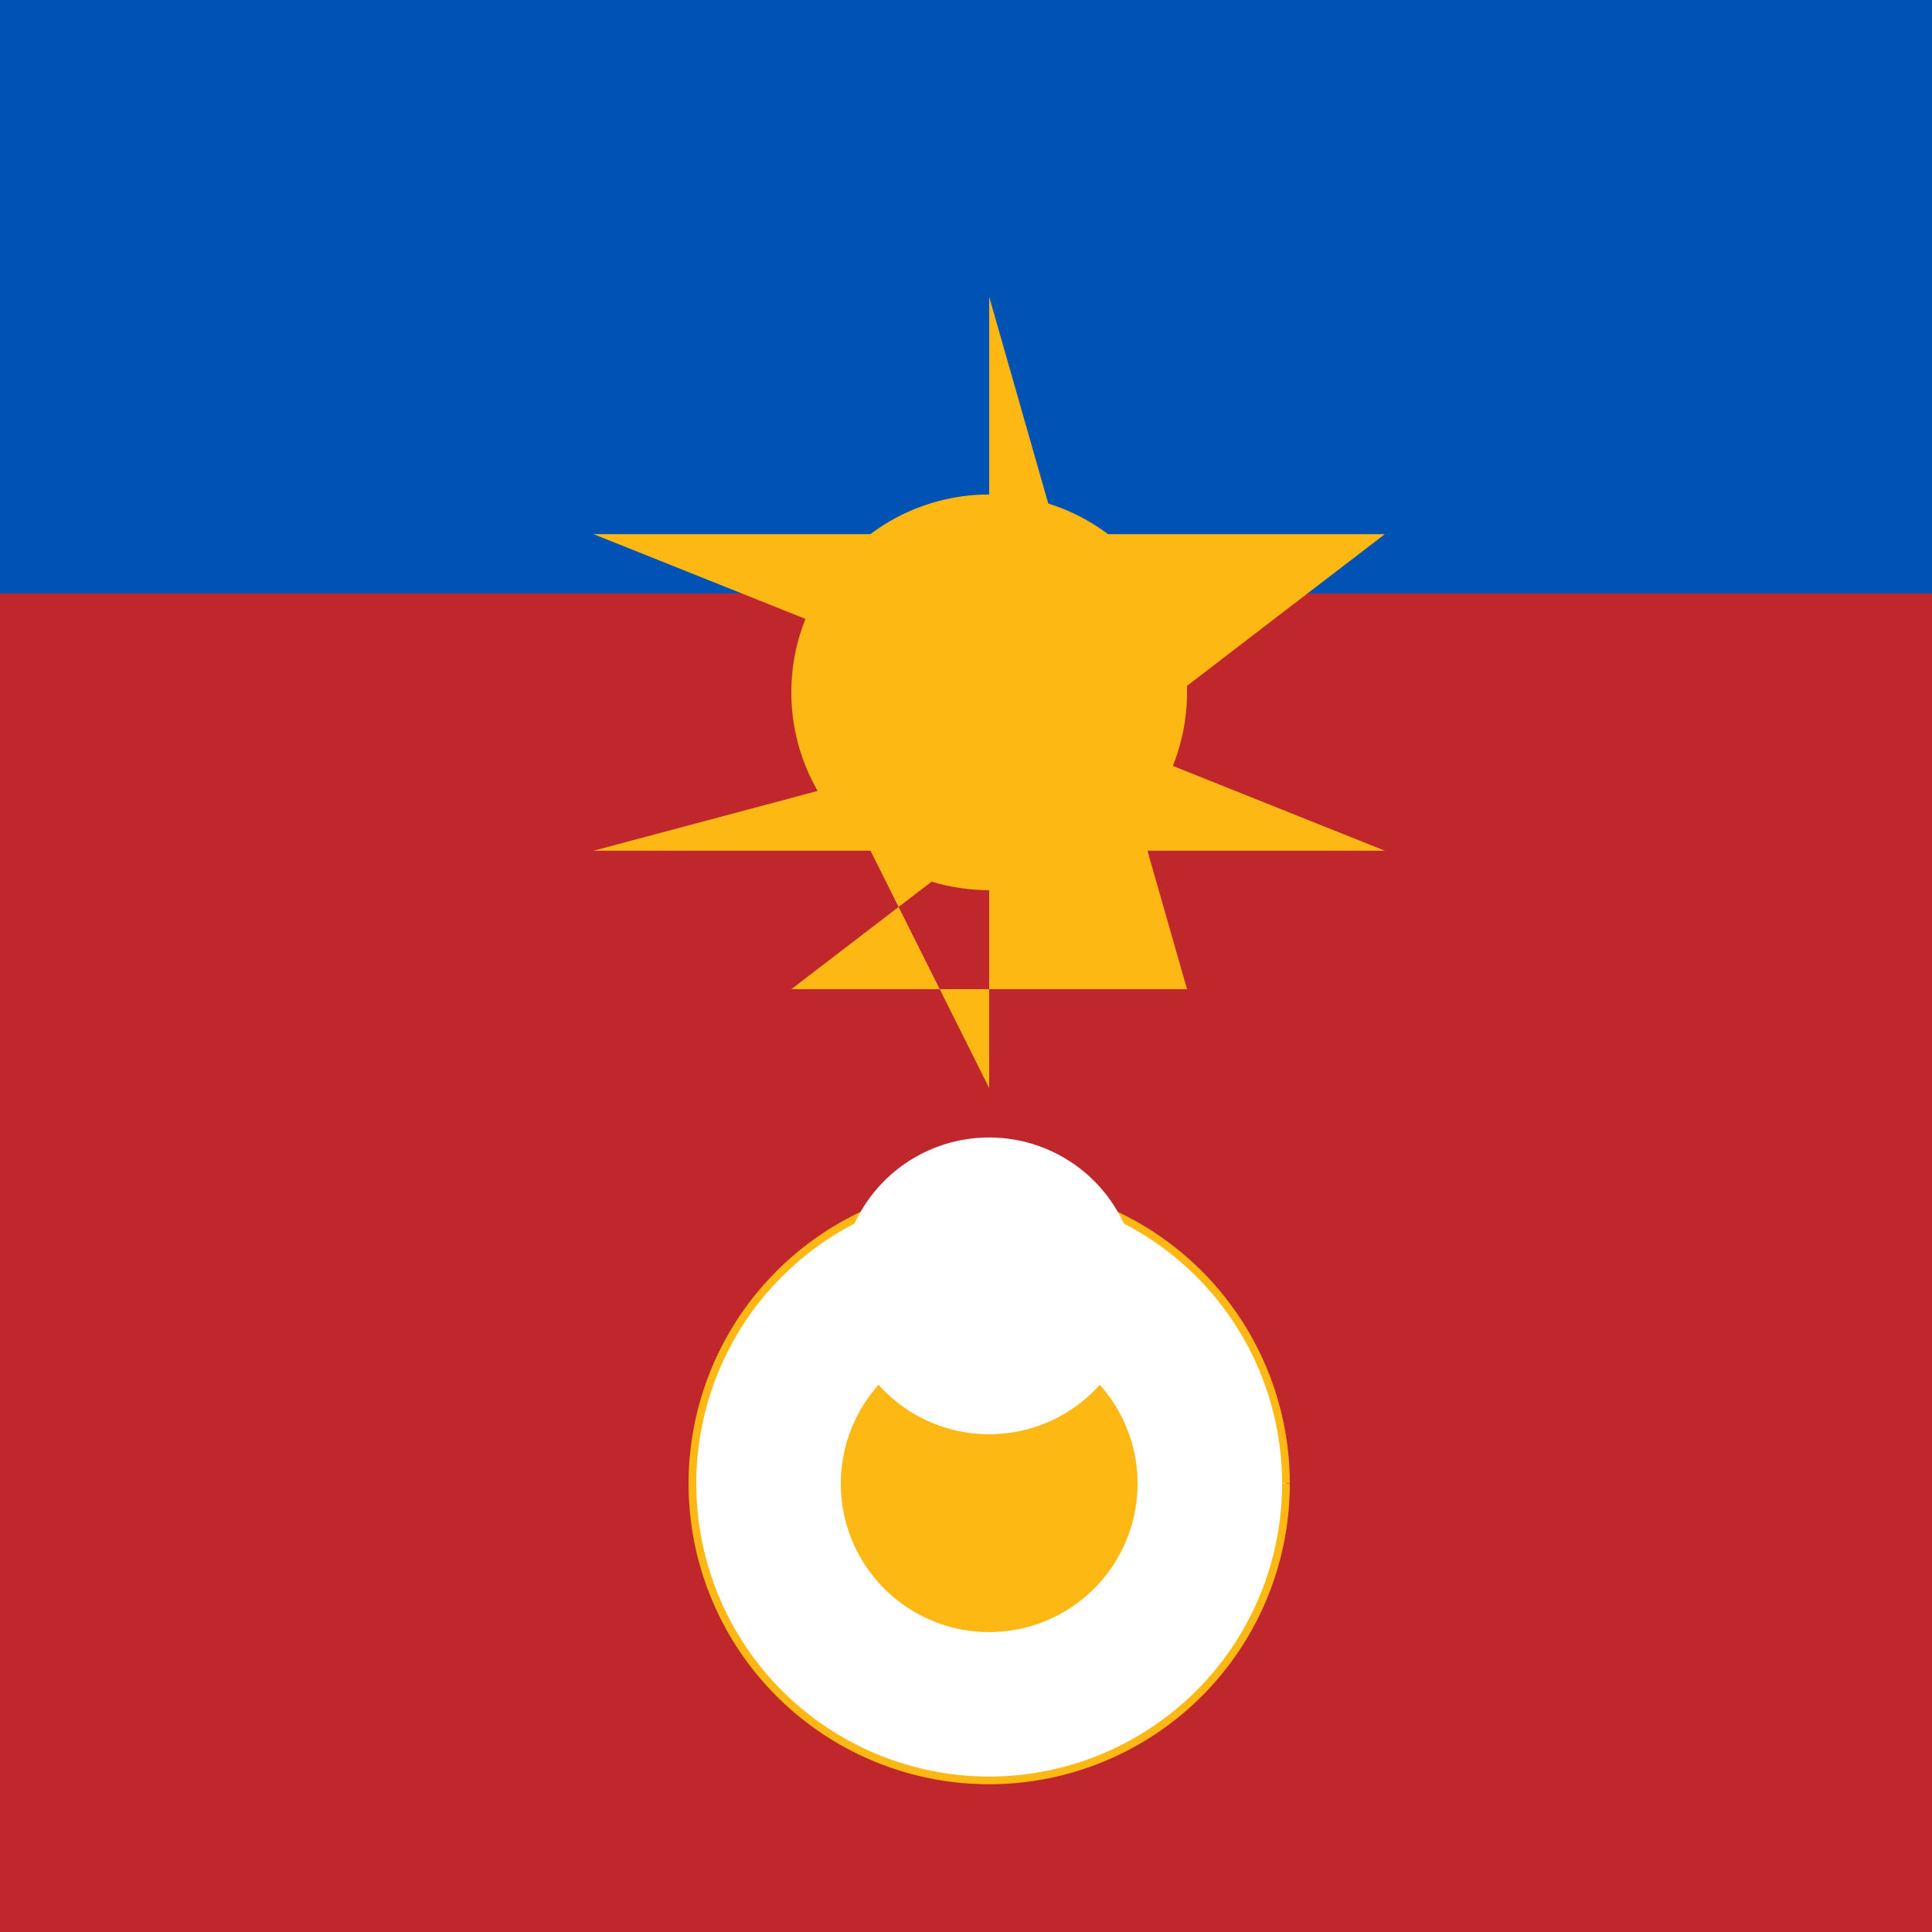 <!--

Generated by DrawGPT.
Free, open source, AI generated images in SVG, PNG, and HTML Canvas format.
https://drawgpt.ai

Created: 2024-01-16T14:24:01.340Z
Link: https://drawgpt.ai/prompt/141523/

-->
<svg xmlns="http://www.w3.org/2000/svg" xmlns:xlink="http://www.w3.org/1999/xlink" width="500" height="500"><defs/><g><rect fill="#C0272D" stroke="none" x="0" y="0" width="512" height="512"/><rect fill="#0052B4" stroke="none" x="0" y="0" width="512" height="153.6"/><rect fill="#C0272D" stroke="none" x="0" y="153.6" width="512" height="204.8"/><path fill="#FDB813" stroke="none" paint-order="stroke fill markers" d=" M 307.2 179.2 A 51.2 51.2 0 1 1 307.2 179.149"/><path fill="#FDB813" stroke="none" paint-order="stroke fill markers" d=" M 256 76.8 L 256 281.6 L 204.8 179.2 L 307.2 179.2 L 153.6 220.16 L 358.4 220.16 L 153.6 138.24 L 358.4 138.24 L 204.8 256 L 307.2 256"/><path fill="#FFFFFF" stroke="#FDB813" paint-order="stroke fill markers" d=" M 332.8 384 A 76.8 76.8 0 1 1 332.8 383.923" stroke-miterlimit="10" stroke-width="2" stroke-dasharray=""/><path fill="#FDB813" stroke="none" paint-order="stroke fill markers" d=" M 294.4 384 A 38.4 38.4 0 1 1 294.4 383.962"/><path fill="#FFFFFF" stroke="none" paint-order="stroke fill markers" d=" M 294.4 332.8 A 38.4 38.4 0 1 1 294.4 332.762"/></g></svg>